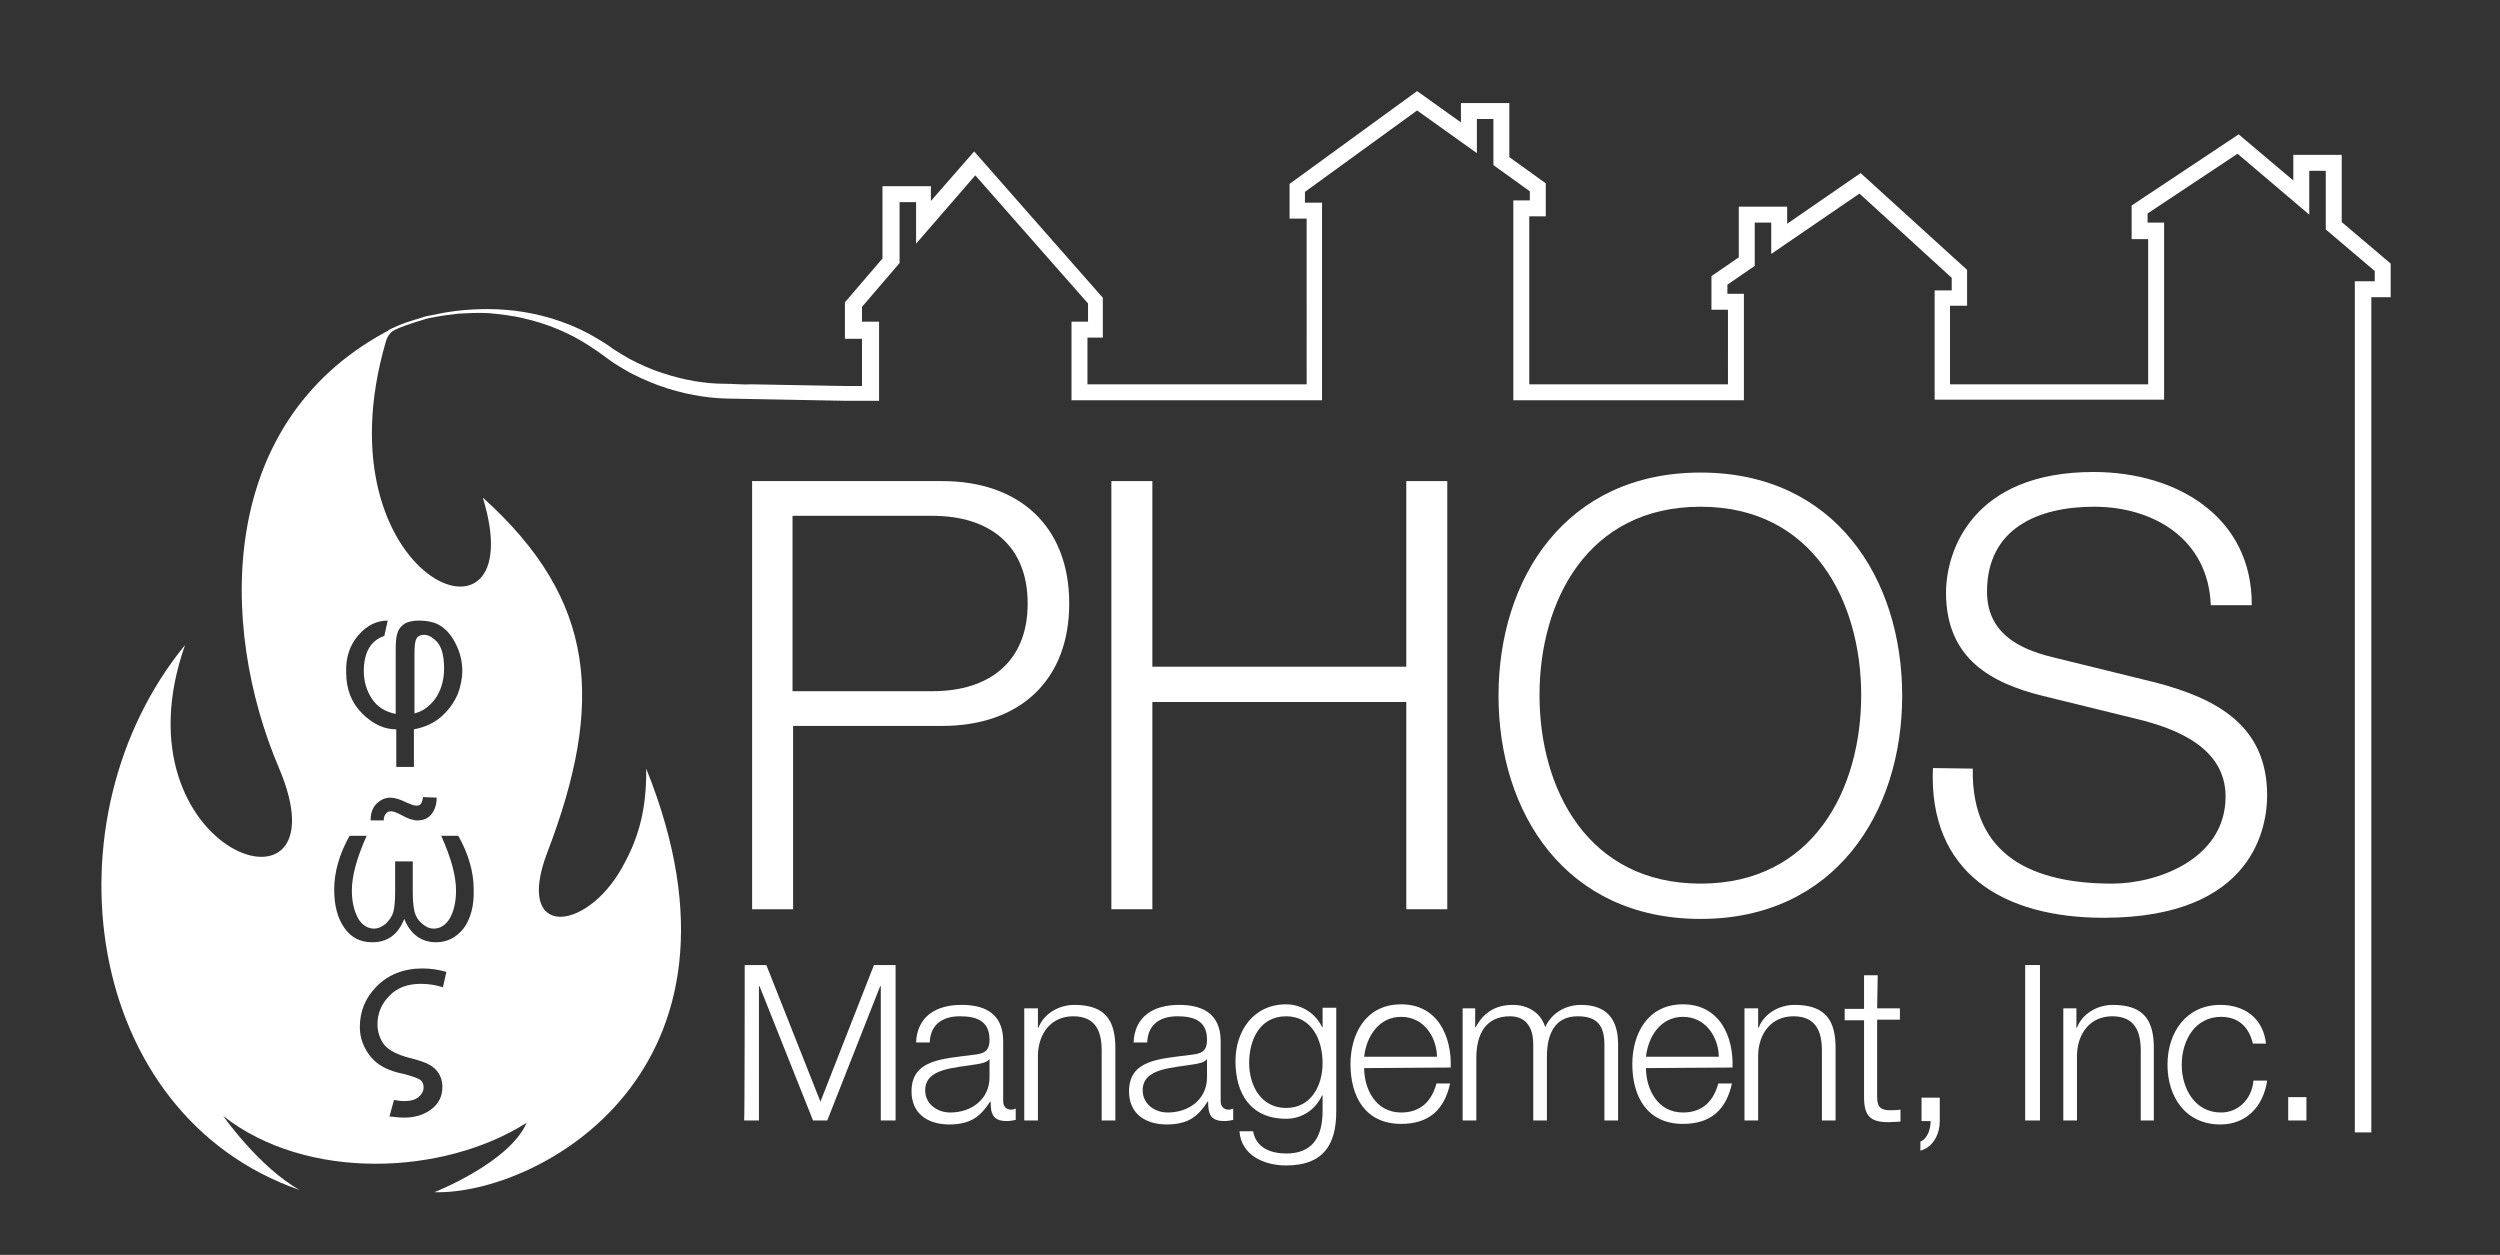 <?xml version="1.0" encoding="utf-8"?>
<!-- Generator: Adobe Illustrator 22.0.1, SVG Export Plug-In . SVG Version: 6.00 Build 0)  -->
<svg version="1.1" id="Layer_1" xmlns="http://www.w3.org/2000/svg" xmlns:xlink="http://www.w3.org/1999/xlink" x="0px" y="0px"
	 viewBox="0 0 439.1 220.4" style="enable-background:new 0 0 439.1 220.4;" xml:space="preserve">
<rect x="0" y="0" width="439.1" height="220.4" fill="#333333" stroke="none"/>
<style type="text/css">
	.st0{fill:#FFFFFF;}
</style>
<g>
	<path class="st0" d="M132.1,84.5h33.4c13.5,0,22.3,7.9,22.3,21.5s-8.8,21.5-22.3,21.5h-26.2v32.2h-7.2V84.5z M139.2,121.4h24.6
		c9.9,0,16.7-5.1,16.7-15.4c0-10.3-6.8-15.4-16.7-15.4h-24.6C139.2,90.6,139.2,121.4,139.2,121.4z"/>
	<path class="st0" d="M195.2,84.5h7.2v32.6H247V84.5h7.2v75.2H247v-36.4h-44.6v36.4h-7.2L195.2,84.5L195.2,84.5z"/>
	<path class="st0" d="M298.7,83c23.6,0,35.4,18.6,35.4,39.2c0,20.5-11.8,39.2-35.4,39.2c-23.7,0-35.5-18.6-35.5-39.2
		C263.2,101.6,275,83,298.7,83z M298.7,155.2c19.8,0,28.2-16.6,28.2-33.1c0-16.4-8.4-33.1-28.2-33.1c-19.9,0-28.3,16.6-28.3,33.1
		C270.4,138.5,278.8,155.2,298.7,155.2z"/>
	<path class="st0" d="M346.5,135c-0.3,15.5,10.8,20.2,24.5,20.2c7.9,0,19.9-4.3,19.9-15.3c0-8.5-8.5-11.9-15.5-13.6l-16.7-4.1
		c-8.8-2.2-16.9-6.4-16.9-18.1c0-7.4,4.7-21.2,25.9-21.2c14.8,0,27.9,8,27.8,23.4h-7.2c-0.4-11.5-9.9-17.3-20.5-17.3
		c-9.8,0-18.8,3.8-18.8,14.9c0,7.1,5.3,10,11.4,11.5l18.3,4.5c10.6,2.8,19.5,7.5,19.5,19.8c0,5.2-2.1,21.5-28.7,21.5
		c-17.8,0-30.8-8-30-26.3L346.5,135L346.5,135z"/>
</g>
<g>
	<path class="st0" d="M130.8,169.5h3.8l9.5,24l9.4-24h3.8v27.3h-2.6v-23.6h-0.1l-9.3,23.6h-2.5l-9.4-23.6h-0.1v23.6h-2.6
		C130.8,196.8,130.8,169.5,130.8,169.5z"/>
	<path class="st0" d="M160.9,183.1c0.2-4.6,3.5-6.6,8-6.6c3.5,0,7.3,1.1,7.3,6.4v10.5c0,0.9,0.5,1.5,1.4,1.5c0.3,0,0.6-0.1,0.8-0.2
		v2c-0.5,0.1-0.9,0.2-1.6,0.2c-2.5,0-2.8-1.4-2.8-3.4h-0.1c-1.7,2.6-3.4,4-7.2,4c-3.6,0-6.6-1.8-6.6-5.8c0-5.6,5.4-5.7,10.6-6.4
		c2-0.2,3.1-0.5,3.1-2.7c0-3.3-2.3-4.1-5.2-4.1c-3,0-5.2,1.4-5.3,4.6L160.9,183.1L160.9,183.1z M173.8,186L173.8,186
		c-0.4,0.6-1.5,0.8-2.1,0.9c-4.1,0.7-9.2,0.7-9.2,4.6c0,2.4,2.1,3.9,4.4,3.9c3.7,0,6.9-2.3,6.9-6.2V186z"/>
	<path class="st0" d="M179.9,177.1h2.4v3.4h0.1c0.9-2.4,3.5-4,6.3-4c5.6,0,7.2,2.9,7.2,7.6v12.7h-2.4v-12.3c0-3.4-1.1-6-5-6
		c-3.8,0-6.1,2.9-6.2,6.8v11.5h-2.4V177.1z"/>
	<path class="st0" d="M199.1,183.1c0.2-4.6,3.5-6.6,8-6.6c3.5,0,7.3,1.1,7.3,6.4v10.5c0,0.9,0.5,1.5,1.4,1.5c0.3,0,0.6-0.1,0.8-0.2
		v2c-0.5,0.1-0.9,0.2-1.6,0.2c-2.5,0-2.8-1.4-2.8-3.4h-0.1c-1.7,2.6-3.4,4-7.2,4c-3.6,0-6.6-1.8-6.6-5.8c0-5.6,5.4-5.7,10.6-6.4
		c2-0.2,3.1-0.5,3.1-2.7c0-3.3-2.3-4.1-5.2-4.1c-3,0-5.2,1.4-5.3,4.6L199.1,183.1L199.1,183.1z M212,186L212,186
		c-0.4,0.6-1.5,0.8-2.1,0.9c-4.1,0.7-9.2,0.7-9.2,4.6c0,2.4,2.1,3.9,4.4,3.9c3.7,0,6.9-2.3,6.9-6.2V186z"/>
	<path class="st0" d="M234.7,195.2c0,5.9-2.3,9.5-8.8,9.5c-3.9,0-7.9-1.8-8.2-6h2.4c0.5,2.9,3.1,3.9,5.8,3.9c4.4,0,6.4-2.6,6.4-7.5
		v-2.7h-0.1c-1.1,2.4-3.4,4.1-6.3,4.1c-6.3,0-8.9-4.5-8.9-10.1c0-5.4,3.2-10,8.9-10c2.9,0,5.3,1.8,6.3,4h0.1v-3.4h2.4V195.2z
		 M232.3,186.7c0-3.9-1.8-8.2-6.4-8.2c-4.6,0-6.5,4.1-6.5,8.2c0,4,2.1,7.9,6.5,7.9C230.2,194.6,232.3,190.8,232.3,186.7z"/>
	<path class="st0" d="M239.6,187.6c0,3.5,1.9,7.8,6.5,7.8c3.5,0,5.4-2.1,6.2-5.1h2.4c-1,4.5-3.6,7.1-8.6,7.1
		c-6.3,0-8.9-4.8-8.9-10.5c0-5.2,2.6-10.5,8.9-10.5c6.4,0,8.9,5.6,8.7,11.1L239.6,187.6L239.6,187.6z M252.4,185.6
		c-0.1-3.6-2.4-7-6.3-7c-3.9,0-6.1,3.4-6.5,7H252.4z"/>
	<path class="st0" d="M256.9,177.1h2.2v3.3h0.1c1.3-2.4,3.3-3.9,6.5-3.9c2.6,0,4.9,1.3,5.7,3.9c1.2-2.6,3.7-3.9,6.3-3.9
		c4.3,0,6.5,2.3,6.5,6.9v13.4h-2.4v-13.3c0-3.3-1.2-5-4.7-5c-4.2,0-5.4,3.4-5.4,7.1v11.2h-2.4v-13.4c0-2.7-1.1-4.9-4.1-4.9
		c-4.2,0-5.9,3.1-5.9,7.3v11h-2.4L256.9,177.1L256.9,177.1z"/>
	<path class="st0" d="M289.1,187.6c0,3.5,1.9,7.8,6.5,7.8c3.5,0,5.4-2.1,6.2-5.1h2.4c-1,4.5-3.6,7.1-8.6,7.1
		c-6.3,0-8.9-4.8-8.9-10.5c0-5.2,2.6-10.5,8.9-10.5c6.4,0,8.9,5.6,8.7,11.1L289.1,187.6L289.1,187.6z M301.9,185.6
		c-0.1-3.6-2.4-7-6.3-7c-3.9,0-6.1,3.4-6.5,7H301.9z"/>
	<path class="st0" d="M306.4,177.1h2.4v3.4h0.1c0.9-2.4,3.5-4,6.3-4c5.6,0,7.2,2.9,7.2,7.6v12.7H320v-12.3c0-3.4-1.1-6-5-6
		c-3.8,0-6.1,2.9-6.2,6.8v11.5h-2.4V177.1z"/>
	<path class="st0" d="M329.7,177.1h4v2h-4v13.3c0,1.6,0.2,2.5,2,2.6c0.7,0,1.4,0,2.1-0.1v2.1c-0.7,0-1.4,0.1-2.1,0.1
		c-3.2,0-4.3-1.1-4.3-4.4v-13.5h-3.4v-2h3.4v-5.9h2.4L329.7,177.1L329.7,177.1z"/>
	<path class="st0" d="M340.7,192.8v4.1c0,2.2-1.1,4.6-3.4,5.2v-1.6c1.3-0.5,1.8-2.3,1.8-3.6h-1.6v-4.1L340.7,192.8L340.7,192.8z"/>
	<path class="st0" d="M355.7,169.5h2.6v27.3h-2.6V169.5z"/>
	<path class="st0" d="M362.3,177.1h2.4v3.4h0.1c0.9-2.4,3.5-4,6.3-4c5.6,0,7.2,2.9,7.2,7.6v12.7H376v-12.3c0-3.4-1.1-6-5-6
		c-3.8,0-6.1,2.9-6.2,6.8v11.5h-2.4V177.1z"/>
	<path class="st0" d="M395.7,183.3c-0.7-2.9-2.5-4.7-5.6-4.7c-4.6,0-6.9,4.2-6.9,8.4c0,4.2,2.3,8.4,6.9,8.4c3,0,5.4-2.3,5.7-5.6h2.4
		c-0.7,4.7-3.8,7.7-8.2,7.7c-6.1,0-9.3-4.8-9.3-10.5c0-5.7,3.3-10.5,9.3-10.5c4.2,0,7.5,2.3,8,6.8L395.7,183.3L395.7,183.3z"/>
	<path class="st0" d="M401.9,196.8v-4.1h3.2v4.1H401.9z"/>
</g>
<g>
	<path class="st0" d="M76.4,122.8c1-1.4,1.6-3.2,1.6-5.4c0-2.1-0.4-3.6-1.1-4.5c-0.8-0.9-1.6-1.4-2.4-1.4c-0.6,0-1.1,0.2-1.3,0.6
		c-0.3,0.4-0.4,1.3-0.4,2.8v10.4C74.1,125,75.3,124.2,76.4,122.8z"/>
	<path class="st0" d="M113.5,135c0.1,7.9-1.7,12.9-4.3,17.5c-6.4,11.3-18.8,12.3-13.1-2.7c10.1-26.4,8.7-44.4-11.3-62.4
		c9.2,29.9-29.4,14.8-17-27.5c0.3-1,0.9-1.6,1.5-2c-0.1,0.1-0.1-0.4-0.2-0.3C38,73.3,38.3,109.8,49,134.9
		c12.3,28.9-29.5,15.3-16.5-21.6C7.6,143.7,14.4,195.7,52.6,209c-7.2-4.1-13.4-13-13.4-13c14.6,11.5,38.7,10.5,53.3,1.2
		c-3,7-16.2,12.2-16.2,12.2C94.3,209.9,135,188.3,113.5,135z M63,111.5c1.5-1.7,3.2-2.5,5.1-2.5l-0.6,2.7c-2.4,0.8-3.6,2.9-3.6,6.2
		c0,1.8,0.5,3.4,1.4,4.8c0.9,1.4,2.3,2.3,4.2,2.7V114c0-1.2,0.1-2.2,0.3-2.8c0.2-0.7,0.6-1.2,1.2-1.6c0.6-0.4,1.5-0.6,2.5-0.6
		c1.6,0,3,0.3,4,1c1,0.7,1.9,1.7,2.6,3.2c0.7,1.4,1.1,3,1.1,4.6c0,1.4-0.3,2.8-0.8,4.1c-0.6,1.4-1.5,2.7-2.7,3.8
		c-1.3,1.2-2.9,2-5,2.4v6.6h-3.1v-6.6c-2.1,0-4.1-0.9-6-2.8c-1.9-1.9-2.8-4.3-2.8-7.2C60.7,115.4,61.5,113.2,63,111.5z M76.7,140.1
		c0,1.3-0.4,2.3-1,3c-0.6,0.7-1.4,1-2.4,1c-0.7,0-1.7-0.3-2.9-1c-0.8-0.4-1.3-0.6-1.7-0.6c-0.4,0-0.7,0.1-0.9,0.4
		c-0.3,0.3-0.4,0.7-0.4,1.2h-2.3c0-1.2,0.3-2.2,1-2.9c0.7-0.7,1.5-1.1,2.5-1.1c0.7,0,1.7,0.3,2.9,0.9c0.7,0.3,1.2,0.5,1.6,0.5
		c0.4,0,0.7-0.1,0.8-0.3c0.2-0.2,0.3-0.6,0.4-1.2L76.7,140.1L76.7,140.1z M77.8,173.4c-1.3-0.4-2.6-0.6-3.9-0.6
		c-2.3,0-4.2,0.7-5.5,2.1c-1.4,1.4-2.1,3.1-2.1,5c0,1.3,0.4,2.5,1.1,3.5c0.8,1,2.2,1.8,4.5,2.4c1.6,0.4,2.8,0.8,3.5,1.2
		c0.7,0.4,1.3,0.9,1.7,1.6c0.4,0.7,0.6,1.4,0.6,2.3c0,1.6-0.6,2.9-1.9,3.9c-1.3,1-2.9,1.5-4.8,1.5c-0.8,0-1.6-0.1-2.6-0.2l0.8-2.9
		c0.7,0.1,1.2,0.2,1.7,0.2c1.1,0,2-0.2,2.6-0.7c0.6-0.5,0.9-1.1,0.9-1.7c0-0.6-0.2-1.1-0.7-1.4c-0.5-0.3-1.4-0.6-2.9-1
		c-2.6-0.5-4.5-1.5-5.7-3c-1.2-1.5-1.9-3.2-1.9-5.2c0-2.8,1-5.2,3-7.2c2-2,4.7-3.1,8-3.1c1.4,0,2.8,0.2,4.2,0.6L77.8,173.4z
		 M81.4,163.1c-1.3,1.6-2.9,2.4-4.8,2.4c-2.6,0-4.5-1.4-5.6-4.1c-1.1,2.8-3,4.1-5.6,4.1c-2.1,0-3.7-0.8-4.9-2.5
		c-1.2-1.7-1.8-3.9-1.8-6.8c0-3,0.9-6.2,2.7-9.4h3c-1.7,3.8-2.6,7-2.6,9.6c0,2,0.4,3.6,1.1,4.9c0.7,1.2,1.7,1.8,2.8,1.8
		c0.7,0,1.4-0.3,2.1-0.9c0.6-0.6,1.1-1.3,1.3-2.1c0.2-0.8,0.3-1.9,0.3-3.4v-5.4h3.1v5.4c0,1.4,0.1,2.5,0.3,3.4
		c0.2,0.8,0.6,1.5,1.3,2.1c0.7,0.6,1.3,0.9,2.1,0.9c1.1,0,2.1-0.6,2.8-1.8c0.7-1.2,1.1-2.9,1.1-4.9c0-2.6-0.9-5.8-2.6-9.6h3
		c1.8,3.2,2.7,6.4,2.7,9.4C83.3,159.2,82.6,161.5,81.4,163.1z"/>
</g>
<path class="st0" d="M339.8,70.3V51h3v-2.2L326.6,34l-15.5,10.6v-5.5h-2.9v7.6l-4.8,3.3v1.6h2.9v18.7h-40.5V35.2h2.9v-1.6l-6.4-4.6
	v-8.1h-2.9v6l-10.5-7.5l-19.7,14.3v1.9h3v34.7h-44V56.5h2.9v-3.2l-19.8-22.5l-10.4,12v-7.3H158v10.7l-6.6,7.7v2.6h3l0,13.9
	c0,0-3.2,0-5.7,0L127.5,70c-3.5-0.1-7.7-0.8-11.8-2.3c-2.1-0.8-4.2-1.7-6.2-2.9c-1-0.6-2-1.2-2.9-1.9c-0.9-0.7-1.8-1.3-2.7-1.9
	c-3.7-2.5-7.9-4.2-12-5.1c-2-0.5-4.1-0.7-6-0.9c-1.9-0.1-3.8,0-5.5,0.1c-1.7,0.2-3.2,0.4-4.6,0.7c-0.7,0.1-1.3,0.3-1.9,0.5
	c-0.6,0.2-1.1,0.3-1.6,0.5c-0.9,0.3-1.7,0.6-2.2,0.8c-0.5,0.2-1.7,0.8-1.7,0.8l-0.2-0.4c0,0,1.2-0.6,1.7-0.8
	c0.5-0.2,1.2-0.5,2.2-0.8c0.5-0.2,1-0.3,1.6-0.5c0.6-0.2,1.2-0.4,1.9-0.5c1.4-0.3,2.9-0.6,4.6-0.8c3.4-0.4,7.5-0.5,11.8,0.2
	c4.3,0.7,8.8,2.2,12.8,4.6c1,0.6,2,1.2,2.9,1.9c0.9,0.6,1.8,1.1,2.8,1.7c1.9,1,3.9,1.9,5.8,2.5c3.9,1.3,7.6,1.9,10.9,1.9
	c1.7,0,3.4,0.2,4.8,0.1l16.5,0.3c2.5,0,2.9,0,2.9,0v-8.3h-3v-6.4l6.6-7.7V32.7h8.5v2.6l7.6-8.7l22.6,25.7v7H191v8.2h38.5V38.4h-3
	v-6.1L248.9,16l7.7,5.5v-3.4h8.5v9.5l6.4,4.6V38h-2.9v29.5h34.9V54.4h-2.9v-5.9l4.8-3.3v-8.9h8.5v3l12.9-8.9l18.7,17v6.3h-3v13.8
	h34.8V42h-2.9v-5.9l18.8-12.5l9.6,8.1v-4.5h8.5V39l8.6,7.3v5.9h-3.4v146.7h-2.9V49.4h3.5v-1.8l-8.6-7.3V30h-2.9v7.7l-12.6-10.7
	l-15.8,10.5v1.6h2.9v31.1H339.8z"/>
</svg>

